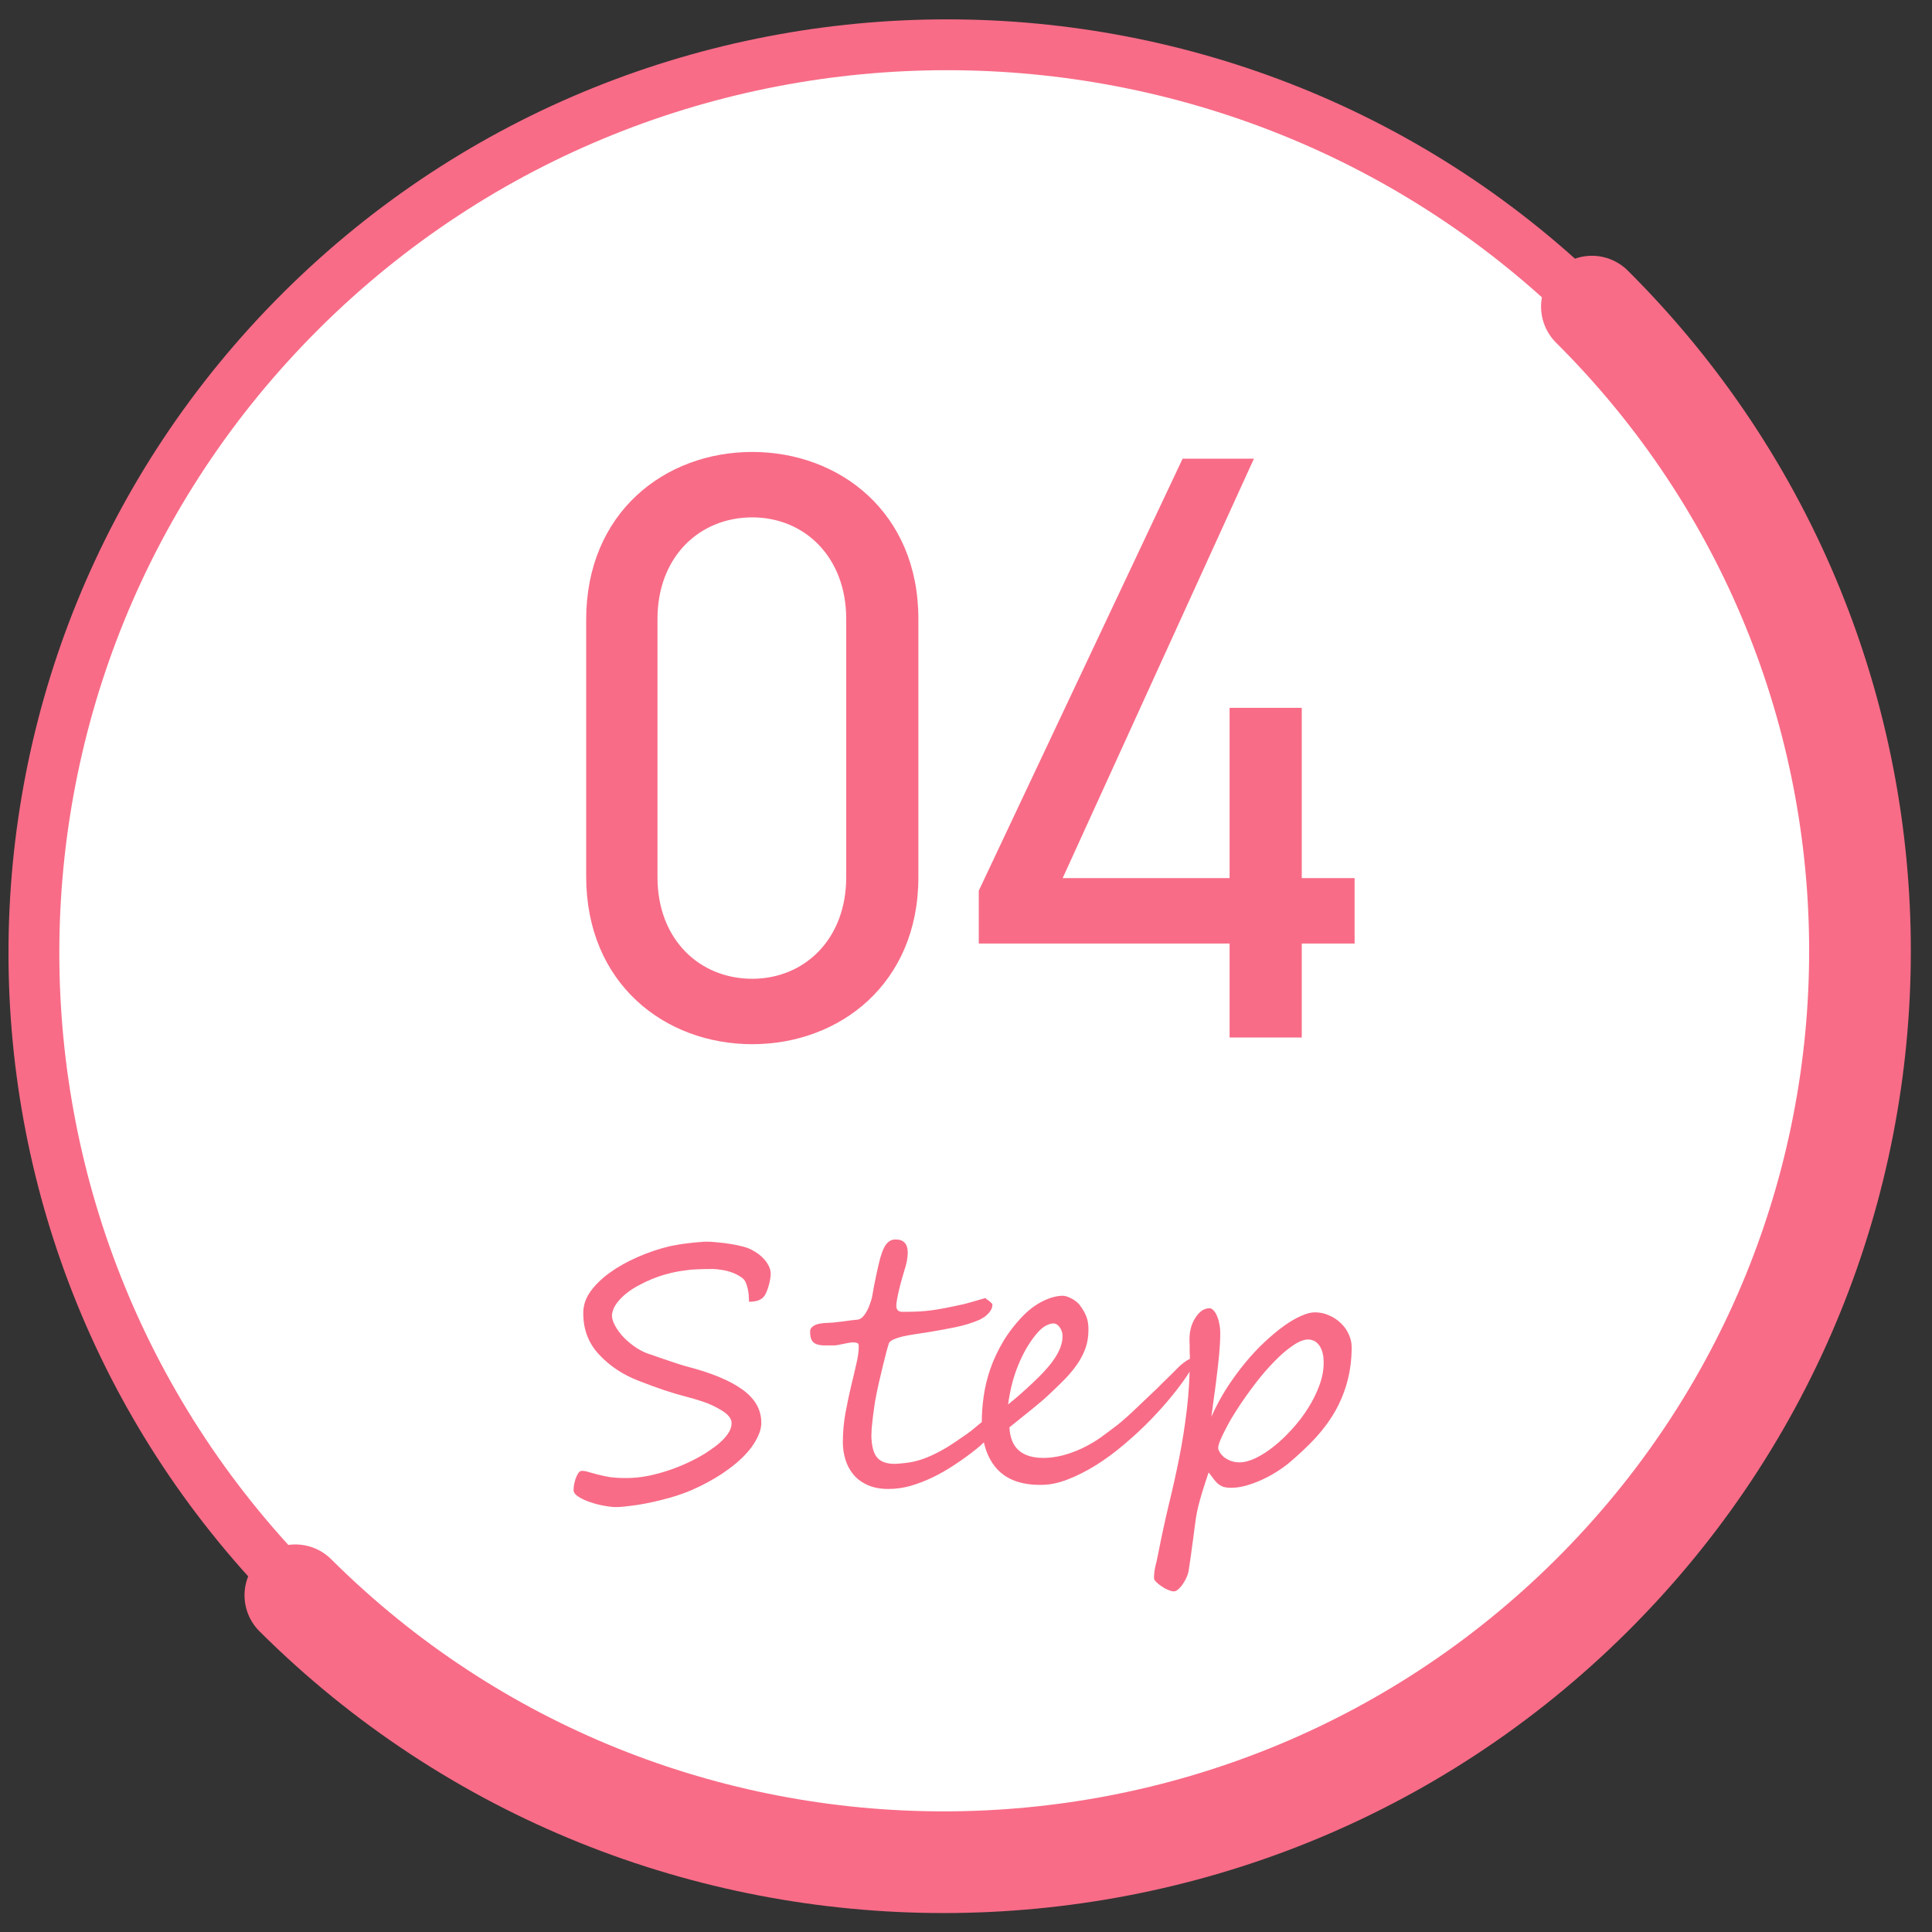 <svg width="57" height="57" viewBox="0 0 57 57" fill="none" xmlns="http://www.w3.org/2000/svg">
<rect x="0" y="0" width="57" height="57" fill="#333333" stroke="none"/>
<path d="M47.002 47.058C36.492 57.521 19.392 57.521 8.882 47.058C-1.627 36.595 -1.627 19.632 8.882 9.169C19.392 -1.295 36.492 -1.295 47.002 9.169C57.511 19.632 57.557 36.595 47.002 47.058Z" fill="white" stroke="#F86C87" stroke-width="1.5" stroke-linecap="round"/>
<path d="M27.095 18.259V25.882C27.095 29.025 24.768 30.807 22.194 30.807C19.62 30.807 17.294 29.025 17.294 25.857V18.284C17.294 15.116 19.62 13.334 22.194 13.334C24.768 13.334 27.095 15.116 27.095 18.259ZM24.966 18.259C24.966 16.428 23.729 15.264 22.194 15.264C20.635 15.264 19.398 16.428 19.398 18.259V25.882C19.398 27.714 20.635 28.877 22.194 28.877C23.729 28.877 24.966 27.714 24.966 25.882V18.259ZM34.891 13.532H36.995L31.352 25.907H36.277V20.883H38.406V25.907H39.965V27.837H38.406V30.609H36.277V27.837H28.877V26.278L34.891 13.532Z" fill="#F86C87"/>
<path d="M22.738 37.58C22.738 37.623 22.733 37.677 22.722 37.741C22.712 37.805 22.697 37.87 22.677 37.937C22.66 38.001 22.639 38.063 22.612 38.123C22.588 38.181 22.561 38.226 22.531 38.259C22.451 38.357 22.306 38.406 22.098 38.406C22.098 38.177 22.066 37.987 22.002 37.837C21.972 37.766 21.917 37.707 21.836 37.66C21.759 37.61 21.672 37.568 21.574 37.534C21.477 37.501 21.378 37.477 21.277 37.464C21.18 37.447 21.096 37.439 21.026 37.439C20.864 37.439 20.708 37.442 20.557 37.449C20.41 37.455 20.263 37.471 20.119 37.494C19.978 37.514 19.834 37.544 19.686 37.585C19.542 37.622 19.391 37.672 19.233 37.736C19.112 37.786 18.986 37.846 18.855 37.917C18.724 37.984 18.603 38.061 18.493 38.149C18.382 38.236 18.286 38.332 18.206 38.436C18.125 38.54 18.075 38.654 18.055 38.778C18.048 38.872 18.076 38.98 18.14 39.1C18.204 39.221 18.29 39.339 18.397 39.453C18.508 39.567 18.634 39.671 18.775 39.765C18.919 39.859 19.068 39.928 19.223 39.971C19.25 39.981 19.312 40.003 19.409 40.037C19.506 40.071 19.61 40.106 19.721 40.143C19.835 40.18 19.939 40.215 20.034 40.248C20.131 40.279 20.193 40.297 20.22 40.304C20.979 40.498 21.541 40.73 21.907 40.999C22.276 41.264 22.461 41.59 22.461 41.976C22.461 42.1 22.432 42.224 22.375 42.348C22.321 42.469 22.252 42.587 22.169 42.701C22.085 42.811 21.994 42.914 21.897 43.008C21.799 43.102 21.709 43.181 21.625 43.245C21.527 43.322 21.417 43.402 21.292 43.486C21.168 43.567 21.035 43.646 20.895 43.723C20.754 43.8 20.608 43.872 20.456 43.939C20.305 44.007 20.153 44.065 19.998 44.116C19.847 44.166 19.688 44.211 19.52 44.252C19.355 44.295 19.191 44.332 19.026 44.362C18.865 44.392 18.709 44.416 18.558 44.433C18.41 44.453 18.278 44.463 18.16 44.463C18.073 44.463 17.959 44.45 17.818 44.423C17.68 44.399 17.544 44.364 17.41 44.317C17.276 44.273 17.16 44.22 17.063 44.156C16.969 44.096 16.922 44.03 16.922 43.959C16.922 43.916 16.927 43.862 16.937 43.798C16.95 43.735 16.967 43.672 16.987 43.612C17.011 43.552 17.036 43.501 17.063 43.461C17.093 43.417 17.126 43.395 17.163 43.395C17.23 43.395 17.299 43.407 17.37 43.431C17.444 43.451 17.529 43.474 17.627 43.501C17.727 43.528 17.845 43.553 17.979 43.577C18.117 43.597 18.283 43.607 18.478 43.607C18.679 43.607 18.887 43.587 19.102 43.547C19.32 43.503 19.533 43.446 19.741 43.375C19.95 43.305 20.148 43.224 20.336 43.134C20.527 43.043 20.698 42.949 20.849 42.852C20.92 42.805 20.997 42.751 21.081 42.691C21.168 42.627 21.249 42.558 21.323 42.484C21.396 42.41 21.459 42.331 21.509 42.248C21.559 42.163 21.584 42.076 21.584 41.986C21.584 41.858 21.49 41.736 21.302 41.618C21.118 41.504 20.928 41.415 20.733 41.351C20.542 41.287 20.371 41.237 20.22 41.2C20.035 41.153 19.827 41.091 19.595 41.014C19.367 40.937 19.115 40.844 18.84 40.737C18.384 40.562 17.997 40.307 17.682 39.971C17.366 39.636 17.209 39.231 17.209 38.758C17.202 38.536 17.269 38.323 17.41 38.118C17.554 37.914 17.747 37.724 17.989 37.549C18.231 37.375 18.506 37.221 18.815 37.086C19.127 36.949 19.448 36.841 19.777 36.764C19.844 36.751 19.924 36.735 20.018 36.719C20.116 36.702 20.215 36.688 20.316 36.678C20.419 36.665 20.519 36.655 20.613 36.648C20.71 36.638 20.792 36.633 20.859 36.633C20.94 36.633 21.041 36.64 21.161 36.653C21.286 36.663 21.412 36.678 21.539 36.699C21.67 36.719 21.793 36.744 21.907 36.774C22.024 36.804 22.118 36.839 22.189 36.88C22.36 36.97 22.494 37.08 22.591 37.207C22.689 37.335 22.738 37.459 22.738 37.58ZM24.867 42.55C24.867 42.268 24.891 41.991 24.938 41.719C24.988 41.447 25.042 41.188 25.099 40.943C25.16 40.695 25.213 40.467 25.26 40.258C25.311 40.05 25.336 39.869 25.336 39.715C25.336 39.664 25.321 39.634 25.291 39.624C25.26 39.611 25.22 39.604 25.17 39.604C25.129 39.604 25.084 39.609 25.034 39.619C24.987 39.629 24.936 39.639 24.883 39.649C24.832 39.659 24.782 39.669 24.732 39.679C24.684 39.69 24.643 39.694 24.606 39.694C24.491 39.694 24.391 39.694 24.303 39.694C24.216 39.691 24.142 39.678 24.082 39.654C24.021 39.631 23.976 39.59 23.946 39.533C23.916 39.476 23.901 39.392 23.901 39.282C23.901 39.235 23.916 39.196 23.946 39.166C23.98 39.132 24.02 39.105 24.067 39.085C24.117 39.065 24.171 39.052 24.228 39.045C24.288 39.035 24.346 39.03 24.399 39.03C24.439 39.03 24.5 39.026 24.581 39.02C24.664 39.01 24.752 39 24.842 38.99C24.936 38.976 25.025 38.964 25.109 38.954C25.193 38.944 25.255 38.938 25.296 38.934C25.349 38.931 25.401 38.904 25.452 38.854C25.502 38.8 25.546 38.738 25.582 38.667C25.619 38.597 25.65 38.525 25.673 38.451C25.7 38.377 25.718 38.315 25.729 38.264C25.745 38.174 25.765 38.061 25.789 37.927C25.816 37.789 25.844 37.652 25.875 37.514C25.905 37.373 25.937 37.241 25.97 37.116C26.007 36.989 26.044 36.888 26.081 36.814C26.121 36.734 26.168 36.673 26.222 36.633C26.276 36.589 26.343 36.568 26.423 36.568C26.662 36.568 26.781 36.697 26.781 36.955C26.781 37.11 26.746 37.293 26.675 37.504C26.655 37.571 26.632 37.652 26.605 37.746C26.578 37.84 26.553 37.937 26.529 38.038C26.506 38.135 26.485 38.227 26.469 38.315C26.452 38.402 26.444 38.473 26.444 38.526C26.444 38.644 26.504 38.703 26.625 38.703C26.769 38.703 26.895 38.701 27.003 38.697C27.11 38.694 27.216 38.687 27.32 38.677C27.424 38.667 27.536 38.652 27.657 38.632C27.781 38.612 27.932 38.583 28.11 38.546C28.255 38.516 28.364 38.493 28.438 38.476C28.515 38.456 28.582 38.437 28.639 38.421C28.696 38.404 28.755 38.387 28.815 38.37C28.879 38.35 28.966 38.325 29.077 38.295C29.077 38.301 29.087 38.313 29.107 38.33C29.131 38.343 29.154 38.36 29.178 38.38C29.205 38.4 29.228 38.421 29.248 38.441C29.268 38.458 29.279 38.471 29.279 38.481C29.279 38.538 29.267 38.59 29.243 38.637C29.22 38.681 29.189 38.721 29.153 38.758C29.119 38.795 29.08 38.828 29.037 38.859C28.993 38.886 28.95 38.911 28.906 38.934C28.691 39.028 28.453 39.102 28.191 39.156C27.932 39.209 27.677 39.256 27.425 39.297C27.258 39.324 27.107 39.347 26.972 39.367C26.838 39.387 26.721 39.409 26.62 39.433C26.523 39.456 26.44 39.483 26.373 39.513C26.306 39.54 26.257 39.577 26.227 39.624C26.21 39.674 26.185 39.762 26.151 39.886C26.121 40.01 26.086 40.149 26.046 40.304C26.009 40.455 25.972 40.611 25.935 40.772C25.898 40.933 25.868 41.078 25.844 41.205C25.831 41.266 25.816 41.351 25.799 41.462C25.786 41.569 25.77 41.682 25.754 41.799C25.74 41.917 25.729 42.028 25.718 42.132C25.712 42.236 25.708 42.313 25.708 42.363C25.715 42.659 25.77 42.87 25.875 42.998C25.979 43.125 26.157 43.189 26.408 43.189C26.583 43.179 26.747 43.161 26.902 43.134C27.056 43.103 27.214 43.055 27.375 42.988C27.54 42.92 27.716 42.832 27.904 42.721C28.092 42.607 28.308 42.462 28.553 42.288C28.627 42.234 28.698 42.179 28.765 42.122C28.835 42.061 28.901 42.007 28.961 41.96C29.022 41.913 29.079 41.875 29.133 41.845C29.186 41.811 29.236 41.794 29.284 41.794C29.344 41.794 29.381 41.806 29.394 41.83C29.411 41.85 29.419 41.888 29.419 41.945C29.419 41.989 29.403 42.043 29.369 42.106C29.339 42.17 29.295 42.239 29.238 42.313C29.184 42.387 29.117 42.464 29.037 42.545C28.96 42.622 28.876 42.696 28.785 42.766C28.587 42.924 28.381 43.073 28.166 43.214C27.954 43.355 27.738 43.48 27.516 43.587C27.298 43.691 27.08 43.775 26.861 43.839C26.643 43.899 26.428 43.929 26.217 43.929C25.975 43.929 25.769 43.891 25.598 43.813C25.426 43.736 25.287 43.634 25.18 43.506C25.072 43.375 24.993 43.228 24.943 43.063C24.893 42.899 24.867 42.727 24.867 42.55ZM35.225 40.178C35.225 40.232 35.188 40.321 35.114 40.445C34.98 40.66 34.812 40.891 34.611 41.14C34.413 41.388 34.191 41.638 33.946 41.89C33.705 42.138 33.446 42.378 33.171 42.61C32.899 42.842 32.622 43.046 32.34 43.224C32.058 43.399 31.779 43.54 31.504 43.647C31.229 43.755 30.967 43.808 30.719 43.808H30.683C30.109 43.808 29.68 43.644 29.394 43.315C29.109 42.986 28.966 42.528 28.966 41.94C28.966 41.705 28.985 41.457 29.022 41.195C29.059 40.933 29.122 40.668 29.213 40.4C29.307 40.128 29.433 39.857 29.591 39.589C29.752 39.317 29.955 39.055 30.2 38.803C30.385 38.619 30.579 38.478 30.784 38.38C30.989 38.28 31.182 38.229 31.363 38.229C31.39 38.229 31.425 38.236 31.469 38.249C31.512 38.263 31.556 38.281 31.6 38.305C31.647 38.325 31.691 38.352 31.731 38.385C31.774 38.416 31.811 38.449 31.841 38.486C31.936 38.607 32.004 38.723 32.048 38.834C32.092 38.944 32.113 39.074 32.113 39.221C32.113 39.416 32.087 39.594 32.033 39.755C31.979 39.913 31.902 40.067 31.801 40.218C31.701 40.369 31.576 40.522 31.429 40.676C31.281 40.828 31.111 40.992 30.92 41.17C30.856 41.23 30.781 41.297 30.693 41.371C30.606 41.445 30.512 41.522 30.412 41.603C30.311 41.684 30.207 41.767 30.099 41.855C29.992 41.942 29.886 42.028 29.782 42.111C29.809 42.712 30.143 43.013 30.784 43.013C31.14 43.013 31.519 42.919 31.922 42.731C32.12 42.637 32.305 42.529 32.476 42.409C32.647 42.284 32.815 42.158 32.98 42.031C33.06 41.967 33.149 41.892 33.246 41.804C33.344 41.717 33.443 41.625 33.544 41.527C33.648 41.43 33.75 41.333 33.851 41.235C33.955 41.138 34.052 41.046 34.143 40.958C34.2 40.901 34.26 40.841 34.324 40.777C34.391 40.713 34.462 40.645 34.535 40.571L34.807 40.299C34.972 40.154 35.091 40.082 35.165 40.082C35.205 40.082 35.225 40.114 35.225 40.178ZM31.348 39.423C31.348 39.322 31.321 39.235 31.267 39.161C31.214 39.084 31.148 39.045 31.071 39.045C31.014 39.045 30.94 39.069 30.849 39.115C30.762 39.162 30.668 39.246 30.568 39.367C30.363 39.616 30.188 39.916 30.044 40.269C29.899 40.618 29.799 41.007 29.742 41.437C29.953 41.266 30.131 41.113 30.276 40.978C30.423 40.844 30.556 40.718 30.673 40.601C30.754 40.52 30.833 40.435 30.91 40.344C30.991 40.253 31.063 40.158 31.127 40.057C31.194 39.956 31.247 39.852 31.288 39.745C31.328 39.638 31.348 39.53 31.348 39.423ZM39.878 39.74C39.878 40.102 39.836 40.44 39.752 40.752C39.668 41.064 39.547 41.36 39.39 41.638C39.232 41.913 39.037 42.177 38.806 42.429C38.574 42.677 38.312 42.924 38.02 43.169C37.909 43.26 37.783 43.349 37.642 43.436C37.505 43.523 37.36 43.6 37.209 43.667C37.058 43.735 36.905 43.79 36.751 43.834C36.6 43.874 36.457 43.894 36.323 43.894C36.226 43.894 36.147 43.884 36.086 43.864C36.026 43.84 35.972 43.808 35.925 43.768C35.882 43.728 35.84 43.681 35.799 43.627C35.759 43.57 35.712 43.508 35.658 43.441C35.581 43.669 35.519 43.861 35.472 44.015C35.425 44.169 35.386 44.307 35.356 44.428C35.326 44.549 35.303 44.663 35.286 44.77C35.269 44.881 35.252 45.005 35.235 45.143C35.219 45.281 35.197 45.443 35.17 45.631C35.146 45.823 35.113 46.058 35.069 46.336C35.062 46.39 35.044 46.452 35.014 46.523C34.984 46.593 34.947 46.66 34.903 46.724C34.863 46.788 34.817 46.841 34.767 46.885C34.72 46.929 34.675 46.95 34.631 46.95C34.584 46.95 34.527 46.935 34.46 46.905C34.393 46.878 34.329 46.843 34.269 46.8C34.208 46.759 34.156 46.717 34.112 46.674C34.069 46.63 34.047 46.593 34.047 46.563C34.047 46.445 34.06 46.328 34.087 46.21C34.117 46.093 34.143 45.98 34.163 45.873C34.267 45.343 34.374 44.846 34.485 44.383C34.599 43.919 34.702 43.459 34.792 43.003C34.883 42.546 34.957 42.076 35.014 41.593C35.074 41.106 35.105 40.576 35.105 40.002C35.105 39.988 35.103 39.958 35.099 39.911C35.099 39.861 35.099 39.809 35.099 39.755C35.099 39.698 35.098 39.646 35.094 39.599C35.094 39.552 35.094 39.52 35.094 39.503C35.094 39.392 35.108 39.283 35.135 39.176C35.165 39.069 35.207 38.973 35.261 38.889C35.314 38.802 35.376 38.731 35.447 38.677C35.521 38.624 35.601 38.597 35.689 38.597C35.725 38.597 35.762 38.617 35.799 38.657C35.836 38.694 35.87 38.746 35.9 38.813C35.93 38.877 35.954 38.954 35.971 39.045C35.991 39.136 36.001 39.233 36.001 39.337C36.001 39.512 35.991 39.711 35.971 39.936C35.95 40.161 35.925 40.389 35.895 40.621C35.868 40.849 35.84 41.068 35.809 41.276C35.779 41.484 35.756 41.658 35.739 41.799C35.87 41.504 36.021 41.222 36.192 40.953C36.367 40.685 36.548 40.436 36.736 40.208C36.924 39.98 37.115 39.775 37.31 39.594C37.508 39.409 37.698 39.251 37.879 39.12C38.06 38.99 38.23 38.891 38.388 38.823C38.545 38.753 38.68 38.718 38.79 38.718C38.941 38.718 39.082 38.748 39.213 38.808C39.348 38.865 39.463 38.943 39.561 39.04C39.661 39.134 39.739 39.243 39.792 39.367C39.849 39.488 39.878 39.612 39.878 39.74ZM39.052 40.208C39.052 40.06 39.035 39.941 39.002 39.851C38.968 39.76 38.928 39.691 38.881 39.644C38.834 39.594 38.784 39.56 38.73 39.544C38.68 39.527 38.638 39.518 38.604 39.518C38.47 39.518 38.315 39.579 38.141 39.7C37.966 39.817 37.785 39.973 37.597 40.168C37.409 40.359 37.221 40.577 37.033 40.822C36.845 41.068 36.67 41.314 36.509 41.563C36.469 41.626 36.415 41.712 36.348 41.819C36.284 41.927 36.222 42.039 36.162 42.157C36.102 42.271 36.049 42.38 36.006 42.484C35.962 42.588 35.94 42.667 35.94 42.721C35.94 42.751 35.954 42.79 35.981 42.837C36.008 42.884 36.046 42.931 36.096 42.978C36.15 43.021 36.216 43.06 36.293 43.093C36.373 43.127 36.466 43.144 36.57 43.144C36.711 43.144 36.87 43.102 37.048 43.018C37.226 42.931 37.406 42.815 37.587 42.67C37.772 42.523 37.951 42.352 38.126 42.157C38.304 41.962 38.46 41.757 38.594 41.542C38.732 41.324 38.842 41.101 38.926 40.873C39.01 40.645 39.052 40.423 39.052 40.208Z" fill="#F86C87"/>
<path d="M46.966 9.046C57.512 19.546 57.512 36.567 46.966 47.066C36.42 57.566 19.26 57.566 8.714 47.066" stroke="#F86C87" stroke-width="3" stroke-linecap="round"/>
</svg>
